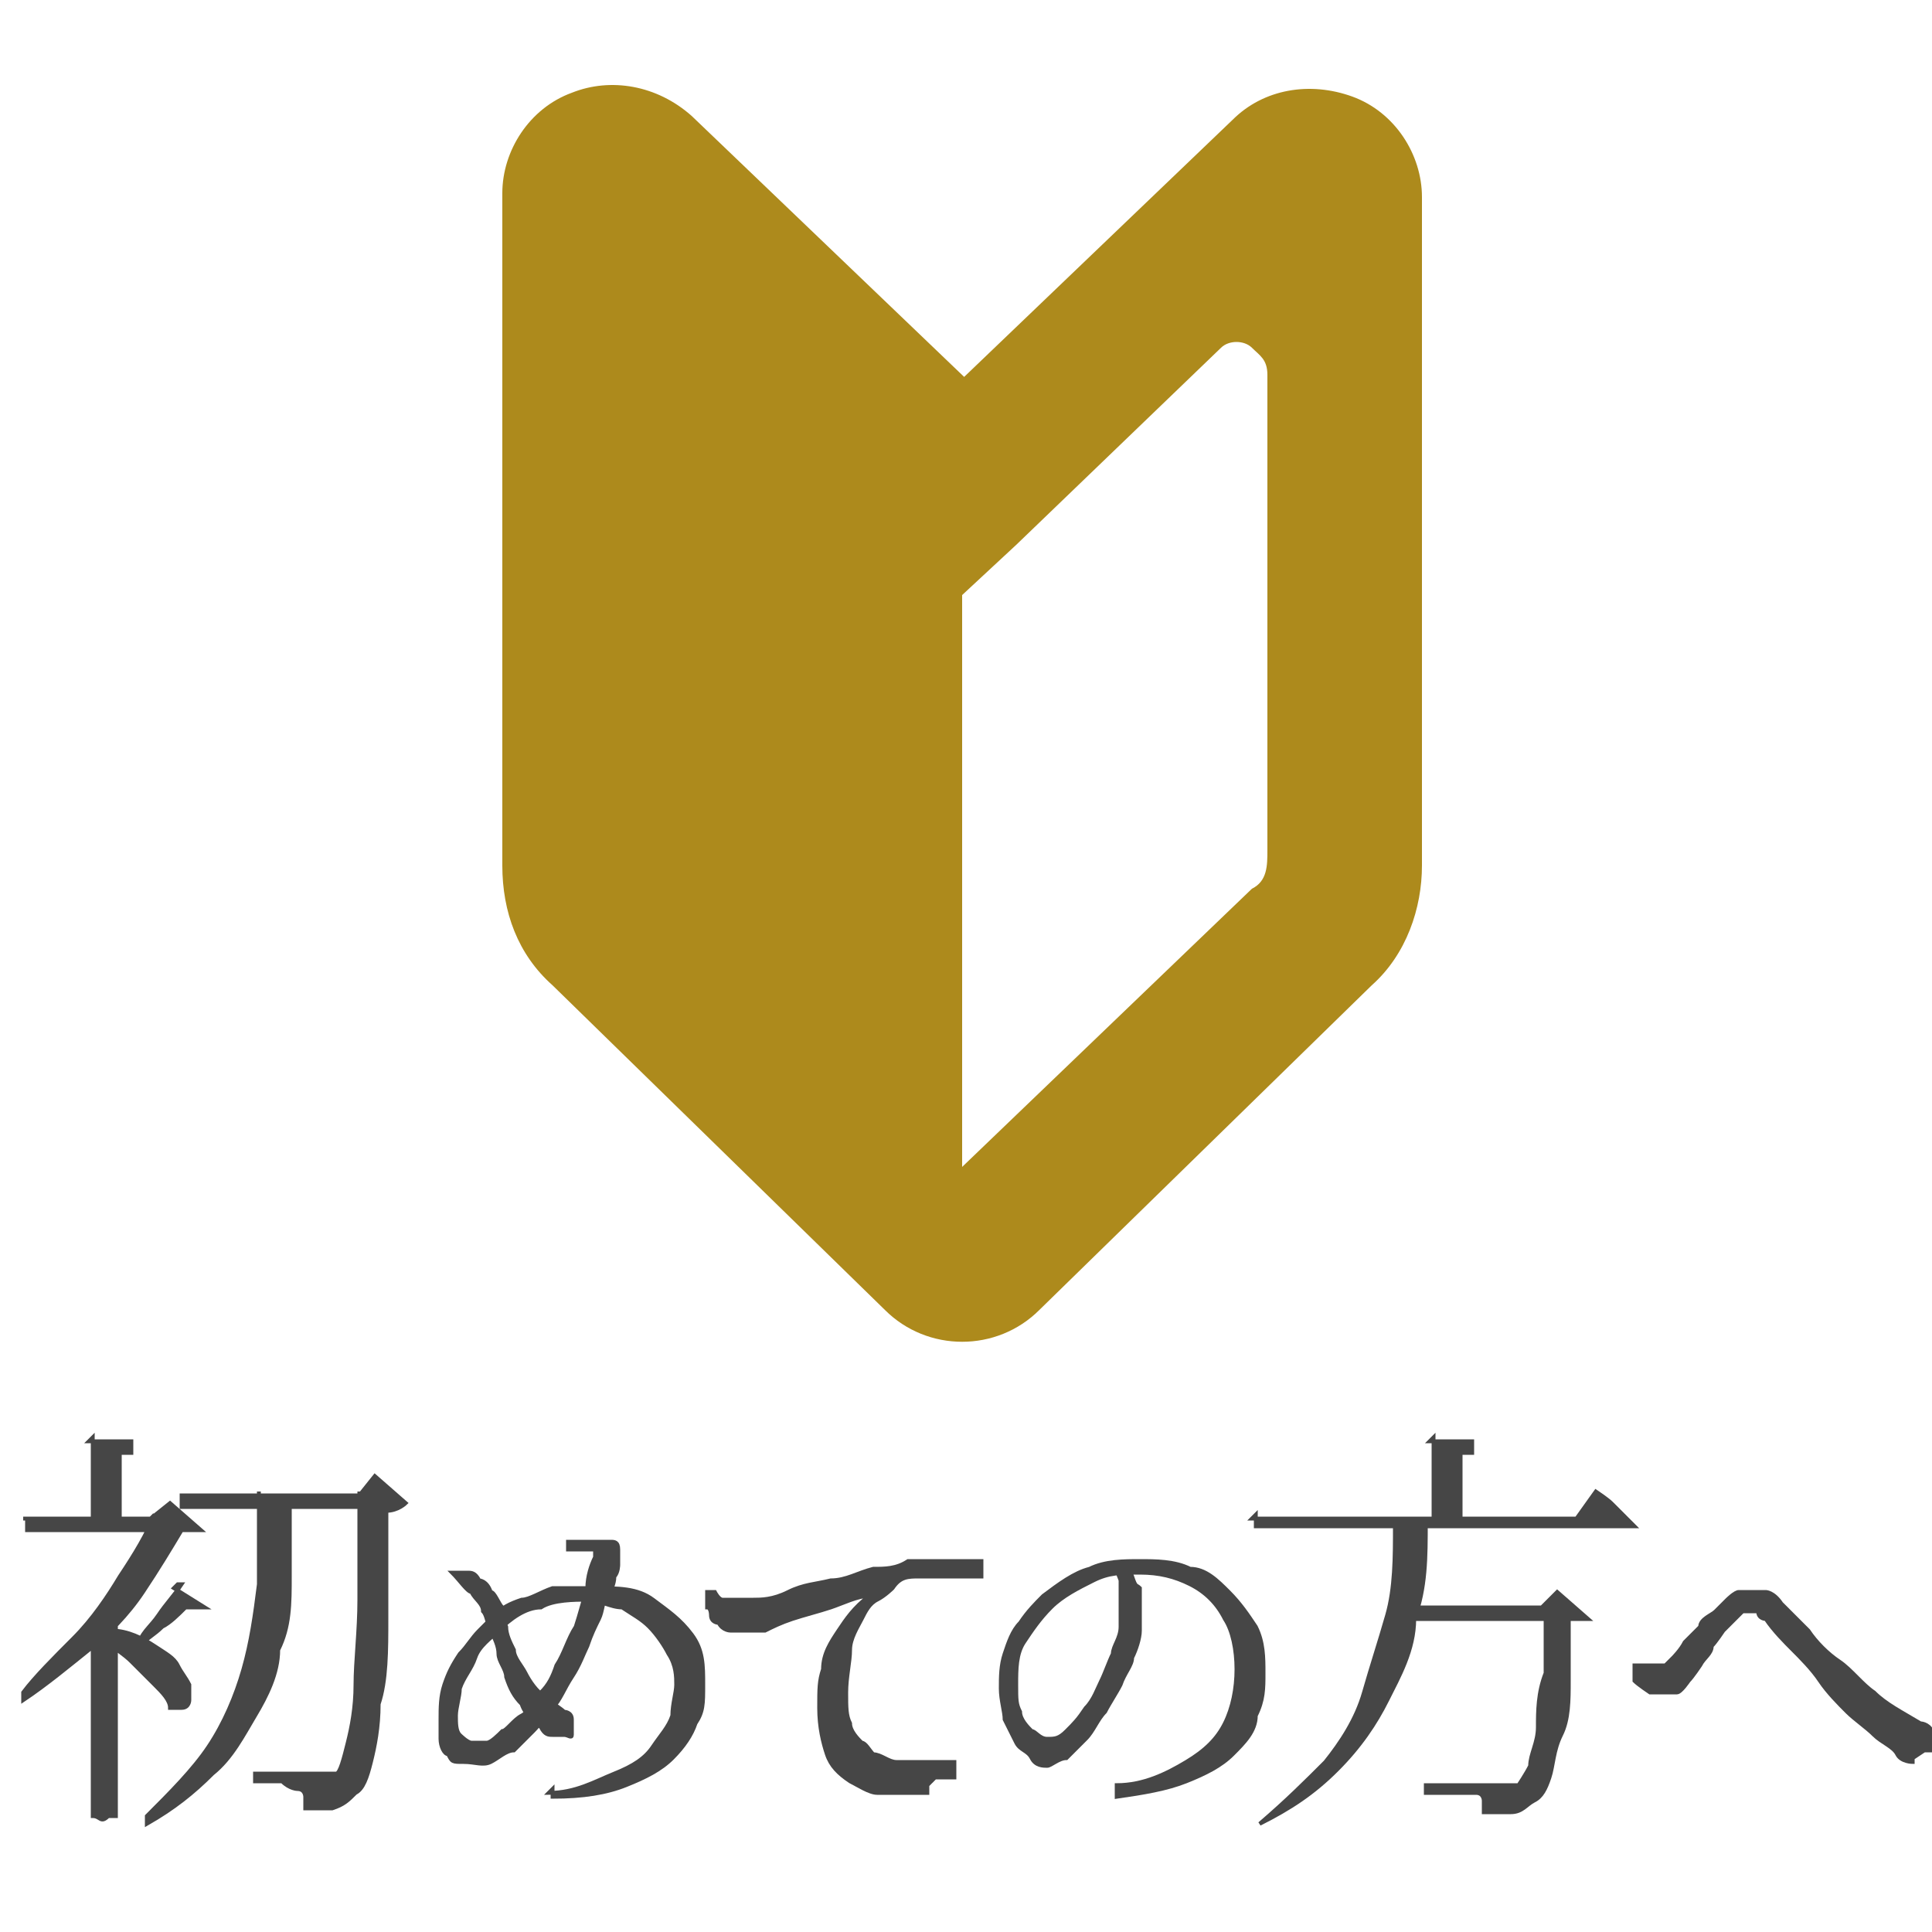 <?xml version="1.0" encoding="UTF-8"?>
<svg xmlns="http://www.w3.org/2000/svg" version="1.1" viewBox="0 0 50 50">
  <defs>
    <style>
      .cls-1 {
        fill: #ad8a1c;
      }

      .cls-2 {
        fill: none;
        stroke: #464646;
        stroke-width: .1px;
      }

      .cls-3 {
        fill: #464646;
      }
    </style>
  </defs>
  <!-- Generator: Adobe Illustrator 28.7.9, SVG Export Plug-In . SVG Version: 1.2.0 Build 218)  -->
  <g>
    <g id="_レイヤー_1" data-name="レイヤー_1">
      <g id="_レイヤー_1-2" data-name="_レイヤー_1">
        <g id="_レイヤー_2">
          <path class="cls-1" d="M25,9.8l-7.1-6.8c-.9-.8-2.1-1-3.1-.6-1.1.4-1.8,1.5-1.8,2.6v17.4c0,1.2.4,2.3,1.3,3.1l8.6,8.4c1.1,1.1,2.9,1.1,4,0l8.6-8.4c.9-.8,1.3-2,1.3-3.1V5.1c0-1.1-.7-2.2-1.8-2.6-1.1-.4-2.3-.2-3.1.6,0,0-7.1,6.8-7.1,6.8ZM32.8,22c0,.4,0,.8-.4,1l-7.5,7.2v-14.8l1.4-1.3,5.3-5.1c.2-.2.6-.2.8,0s.4.3.4.7v12.5h0Z"/>
        </g>
        <g>
          <g>
            <path class="cls-2" d="M3.9,39.3h0l.5-.4.8.7h-.5c-.3.5-.6,1-1,1.6s-.9,1.1-1.4,1.5-1.1.9-1.7,1.3v-.2c.3-.4.8-.9,1.3-1.4s.9-1.1,1.2-1.6c.4-.6.7-1.1.9-1.6h0ZM.6,39.3h3.6v.3H.7v-.3h0ZM2.3,37.3h1.1q0,.2,0,.3s-.2,0-.3,0v1.8h-.7s0-2.2,0-2.2ZM3,41.7v5.3h-.2c-.2.2-.2,0-.4,0h0v-4.9l.7-.6h0ZM2.9,42.2c.4,0,.8.2,1.1.4.3.2.5.3.6.5s.2.3.3.5v.4s0,.2-.2.2h-.3c0-.2-.2-.4-.4-.6-.2-.2-.4-.4-.6-.6-.2-.2-.4-.3-.6-.5h0v-.3ZM4.5,41.1l.8.5h-.2c0,0-.2,0-.3,0-.2.2-.4.4-.6.5-.2.2-.4.3-.6.5h0c0-.3.3-.5.5-.8.2-.3.4-.5.6-.8h-.1ZM6.7,38.7h.8c0,.7,0,1.4,0,2.1,0,.7,0,1.3-.3,1.9,0,.6-.3,1.2-.6,1.7s-.6,1.1-1.1,1.5c-.5.5-1,.9-1.7,1.3v-.2c.6-.6,1.2-1.2,1.6-1.8s.7-1.3.9-2c.2-.7.3-1.4.4-2.2,0-.8,0-1.6,0-2.4h0ZM4.7,38.7h5v.3h-5v-.3ZM9.4,38.7h-.1l.4-.5.8.7s-.2.2-.5.2v2.8c0,.8,0,1.6-.2,2.2,0,.6-.1,1.1-.2,1.5s-.2.7-.4.8c-.2.2-.3.3-.6.4-.2,0-.5,0-.7,0v-.3s0-.2-.2-.2c0,0-.2,0-.4-.2-.2,0-.4,0-.7,0v-.2h1.9q.1,0,.2,0c.1,0,.2-.4.3-.8s.2-.9.2-1.5.1-1.4.1-2.2v-2.8.2Z"/>
            <path class="cls-2" d="M14.2,46.4c.7,0,1.2-.3,1.7-.5s.8-.4,1-.7.4-.5.5-.8c0-.3.1-.6.1-.8s0-.5-.2-.8c-.1-.2-.3-.5-.5-.7s-.4-.3-.7-.5c-.3,0-.6-.2-.9-.2s-.9,0-1.2.2c-.4,0-.8.3-1.1.6-.2.2-.5.4-.6.7s-.3.5-.4.8c0,.2-.1.5-.1.7s0,.4.1.5c0,0,.2.2.3.2h.4c.1,0,.3-.2.4-.3.1,0,.3-.3.5-.4s.3-.4.5-.6c.2-.2.3-.4.4-.7.2-.3.3-.7.5-1,.1-.3.2-.7.3-1,0-.3.1-.6.2-.8v-.2h-.7v-.2h.8c.1,0,.2,0,.3,0,.1,0,.2,0,.2.2v.4s0,.2-.1.3c0,.2-.1.4-.2.5s-.1.4-.2.6-.2.4-.3.7c-.1.2-.2.5-.4.8s-.3.6-.5.8-.3.4-.5.6-.3.3-.5.5c-.2,0-.4.2-.6.3s-.4,0-.7,0-.3,0-.4-.2c-.1,0-.2-.2-.2-.4v-.5c0-.3,0-.6.1-.9s.2-.5.4-.8c.2-.2.3-.4.5-.6.2-.2.3-.3.4-.4.2-.2.4-.3.7-.4.2,0,.5-.2.8-.3.3,0,.7,0,1.1,0,.6,0,1.1,0,1.5.3s.7.5,1,.9.3.8.3,1.3,0,.7-.2,1c-.1.3-.3.6-.6.9s-.7.5-1.2.7-1.1.3-1.9.3v-.2h0ZM14.6,44.9h-.3c-.1,0-.2,0-.3-.2-.2-.2-.4-.3-.5-.6-.2-.2-.3-.4-.4-.7,0-.2-.2-.4-.2-.6s-.1-.4-.2-.6-.1-.4-.2-.5c0-.2-.2-.3-.3-.5-.1,0-.3-.3-.5-.5h.4c.1,0,.2,0,.3.2,0,0,.2,0,.3.3.1,0,.2.3.3.4,0,0,0,.3.1.5,0,.2.1.4.2.6,0,.2.2.4.3.6.1.2.3.5.5.6.2.2.4.3.5.4,0,0,.2,0,.2.2v.4c0,.1-.1,0-.2,0Z"/>
            <path class="cls-2" d="M24,46.4h-.6c-.2,0-.5,0-.7,0s-.5-.2-.7-.3c-.3-.2-.5-.4-.6-.7s-.2-.7-.2-1.2,0-.7.1-1c0-.4.2-.7.4-1s.4-.6.8-.9h0c-.3,0-.7.2-1,.3s-.7.2-1,.3-.5.2-.7.3c0,0-.2,0-.3,0h-.6s-.2,0-.3-.2c0,0-.2,0-.2-.2,0,0,0-.2-.1-.2v-.4h.2s.1.2.2.2.2,0,.3,0h.5c.2,0,.5,0,.9-.2s.7-.2,1.1-.3c.4,0,.7-.2,1.1-.3.3,0,.6,0,.9-.2.3,0,.5,0,.7,0h1s.2,0,.2,0v.4h-1.6c-.3,0-.5,0-.7.3,0,0-.2.2-.4.3s-.3.3-.4.5-.3.5-.3.8-.1.7-.1,1.1,0,.6.1.8c0,.2.2.4.3.5.1,0,.2.2.3.3.2,0,.4.2.6.2h1.3s.1,0,.2,0v.4h-.5l-.2.2Z"/>
            <path class="cls-2" d="M28.9,46.2c.7,0,1.3-.3,1.8-.6s.8-.6,1-1,.3-.9.3-1.4-.1-1-.3-1.3c-.2-.4-.5-.7-.9-.9s-.8-.3-1.3-.3-.8,0-1.2.2c-.4.2-.8.4-1.1.7-.3.3-.5.6-.7.9-.2.3-.2.7-.2,1.1s0,.5.1.7c0,.2.2.4.3.5.1,0,.2.2.4.2s.3,0,.5-.2.3-.3.5-.6c.2-.2.3-.5.4-.7s.2-.5.3-.7c0-.2.2-.4.2-.7v-1.2c0,0-.1-.3-.2-.4h.3s.1,0,.2.3.1.2.2.3v1.1c0,.2-.1.5-.2.7,0,.2-.2.4-.3.7-.1.2-.3.5-.4.7-.2.2-.3.5-.5.7s-.4.4-.5.5c-.2,0-.4.2-.5.2s-.3,0-.4-.2-.3-.2-.4-.4l-.3-.6c0-.2-.1-.5-.1-.8s0-.6.1-.9.2-.6.4-.8c.2-.3.4-.5.6-.7.4-.3.8-.6,1.2-.7.4-.2.9-.2,1.3-.2s.9,0,1.3.2c.4,0,.7.3,1,.6.3.3.5.6.7.9.2.4.2.8.2,1.2s0,.7-.2,1.1c0,.4-.3.7-.6,1s-.7.5-1.2.7-1.1.3-1.8.4v-.2h0Z"/>
            <path class="cls-2" d="M32.4,39.3h8.4l.5-.7c0,0,.3.2.4.3,0,0,.2.2.3.3,0,0,.2.2.3.3h0c0,0,0,0-.2,0h-9.6v-.3h0ZM36,39.4h.9c0,.9,0,1.7-.3,2.5,0,.8-.4,1.5-.7,2.1s-.7,1.2-1.3,1.8-1.2,1-2,1.4h0c.7-.6,1.2-1.1,1.7-1.6.4-.5.8-1.1,1-1.8s.4-1.3.6-2,.2-1.5.2-2.3h-.1ZM36,41.6h4.3v.3h-4.3v-.3ZM39.9,41.6h0l.4-.4.8.7h-.2c0,0-.2,0-.3,0,0,.6,0,1.1,0,1.6,0,.5,0,1-.2,1.4s-.2.8-.3,1.1-.2.5-.4.6-.3.3-.6.3-.5,0-.7,0v-.3s0-.2-.2-.2c0,0-.2,0-.3,0,0,0-.3,0-.5,0h-.5v-.2h2.2s0,0,.2,0c0,0,.2-.3.3-.5,0-.3.2-.6.2-1s0-.9.2-1.4c0-.5,0-1,0-1.6ZM37,37.3h1.1q0,.2,0,.3c0,0-.2,0-.3,0v1.8h-.7s0-2.2,0-2.2Z"/>
            <path class="cls-2" d="M49.5,45.6c0,0-.3,0-.4-.2s-.4-.3-.6-.5c-.2-.2-.5-.4-.7-.6-.2-.2-.5-.5-.7-.8s-.5-.6-.7-.8-.5-.5-.7-.8c0,0-.2,0-.2-.2h-.4s0,0-.2.2l-.3.3c0,0-.2.3-.3.4,0,.2-.2.3-.3.5,0,0-.2.3-.3.4,0,0-.2.3-.3.3,0,0-.2,0-.3,0s-.2,0-.4,0c0,0-.3-.2-.4-.3,0,0,0,0,0-.2v-.2h0c0,0,.2,0,.3,0h.5s0,0,.2-.2c0,0,.2-.2.3-.4l.4-.4c0-.2.3-.3.4-.4l.3-.3s.2-.2.3-.2h.7c0,0,.2,0,.4.3l.7.7c.2.3.5.6.8.8s.6.6.9.8c.3.3.7.5,1.2.8,0,0,.2,0,.3.2v.5h-.2l-.3.2Z"/>
          </g>
          <g>
            <path class="cls-3" d="M3.9,39.3h0l.5-.4.8.7h-.5c-.3.5-.6,1-1,1.6s-.9,1.1-1.4,1.5-1.1.9-1.7,1.3v-.2c.3-.4.8-.9,1.3-1.4s.9-1.1,1.2-1.6c.4-.6.7-1.1.9-1.6h0ZM.6,39.3h3.6v.3H.7v-.3h0ZM2.3,37.3h1.1q0,.2,0,.3s-.2,0-.3,0v1.8h-.7s0-2.2,0-2.2ZM3,41.7v5.3h-.2c-.2.2-.2,0-.4,0h0v-4.9l.7-.6h0ZM2.9,42.2c.4,0,.8.2,1.1.4.3.2.5.3.6.5s.2.3.3.5v.4s0,.2-.2.2h-.3c0-.2-.2-.4-.4-.6-.2-.2-.4-.4-.6-.6-.2-.2-.4-.3-.6-.5h0v-.3ZM4.5,41.1l.8.5h-.2c0,0-.2,0-.3,0-.2.2-.4.4-.6.5-.2.2-.4.3-.6.5h0c0-.3.3-.5.5-.8.2-.3.4-.5.6-.8h-.1ZM6.7,38.7h.8c0,.7,0,1.4,0,2.1,0,.7,0,1.3-.3,1.9,0,.6-.3,1.2-.6,1.7s-.6,1.1-1.1,1.5c-.5.5-1,.9-1.7,1.3v-.2c.6-.6,1.2-1.2,1.6-1.8s.7-1.3.9-2c.2-.7.3-1.4.4-2.2,0-.8,0-1.6,0-2.4h0ZM4.7,38.7h5v.3h-5v-.3ZM9.4,38.7h-.1l.4-.5.8.7s-.2.2-.5.2v2.8c0,.8,0,1.6-.2,2.2,0,.6-.1,1.1-.2,1.5s-.2.7-.4.8c-.2.2-.3.3-.6.4-.2,0-.5,0-.7,0v-.3s0-.2-.2-.2c0,0-.2,0-.4-.2-.2,0-.4,0-.7,0v-.2h1.9q.1,0,.2,0c.1,0,.2-.4.3-.8s.2-.9.2-1.5.1-1.4.1-2.2v-2.8.2Z"/>
            <path class="cls-3" d="M14.2,46.4c.7,0,1.2-.3,1.7-.5s.8-.4,1-.7.4-.5.5-.8c0-.3.1-.6.1-.8s0-.5-.2-.8c-.1-.2-.3-.5-.5-.7s-.4-.3-.7-.5c-.3,0-.6-.2-.9-.2s-.9,0-1.2.2c-.4,0-.8.3-1.1.6-.2.2-.5.4-.6.7s-.3.5-.4.8c0,.2-.1.5-.1.7s0,.4.1.5c0,0,.2.2.3.2h.4c.1,0,.3-.2.4-.3.1,0,.3-.3.5-.4s.3-.4.5-.6c.2-.2.3-.4.4-.7.2-.3.3-.7.5-1,.1-.3.2-.7.3-1,0-.3.1-.6.2-.8v-.2h-.7v-.2h.8c.1,0,.2,0,.3,0,.1,0,.2,0,.2.2v.4s0,.2-.1.3c0,.2-.1.4-.2.5s-.1.4-.2.6-.2.4-.3.7c-.1.2-.2.5-.4.8s-.3.6-.5.8-.3.4-.5.6-.3.3-.5.5c-.2,0-.4.2-.6.3s-.4,0-.7,0-.3,0-.4-.2c-.1,0-.2-.2-.2-.4v-.5c0-.3,0-.6.1-.9s.2-.5.4-.8c.2-.2.3-.4.5-.6.2-.2.3-.3.4-.4.2-.2.4-.3.7-.4.2,0,.5-.2.8-.3.3,0,.7,0,1.1,0,.6,0,1.1,0,1.5.3s.7.5,1,.9.3.8.3,1.3,0,.7-.2,1c-.1.3-.3.6-.6.9s-.7.5-1.2.7-1.1.3-1.9.3v-.2h0ZM14.6,44.9h-.3c-.1,0-.2,0-.3-.2-.2-.2-.4-.3-.5-.6-.2-.2-.3-.4-.4-.7,0-.2-.2-.4-.2-.6s-.1-.4-.2-.6-.1-.4-.2-.5c0-.2-.2-.3-.3-.5-.1,0-.3-.3-.5-.5h.4c.1,0,.2,0,.3.2,0,0,.2,0,.3.3.1,0,.2.3.3.4,0,0,0,.3.1.5,0,.2.1.4.2.6,0,.2.2.4.3.6.1.2.3.5.5.6.2.2.4.3.5.4,0,0,.2,0,.2.2v.4c0,.1-.1,0-.2,0Z"/>
            <path class="cls-3" d="M24,46.4h-.6c-.2,0-.5,0-.7,0s-.5-.2-.7-.3c-.3-.2-.5-.4-.6-.7s-.2-.7-.2-1.2,0-.7.1-1c0-.4.2-.7.4-1s.4-.6.8-.9h0c-.3,0-.7.2-1,.3s-.7.2-1,.3-.5.2-.7.3c0,0-.2,0-.3,0h-.6s-.2,0-.3-.2c0,0-.2,0-.2-.2,0,0,0-.2-.1-.2v-.4h.2s.1.2.2.2.2,0,.3,0h.5c.2,0,.5,0,.9-.2s.7-.2,1.1-.3c.4,0,.7-.2,1.1-.3.3,0,.6,0,.9-.2.3,0,.5,0,.7,0h1s.2,0,.2,0v.4h-1.6c-.3,0-.5,0-.7.3,0,0-.2.2-.4.3s-.3.3-.4.5-.3.5-.3.8-.1.7-.1,1.1,0,.6.1.8c0,.2.2.4.3.5.1,0,.2.2.3.3.2,0,.4.2.6.2h1.3s.1,0,.2,0v.4h-.5l-.2.2Z"/>
            <path class="cls-3" d="M28.9,46.2c.7,0,1.3-.3,1.8-.6s.8-.6,1-1,.3-.9.3-1.4-.1-1-.3-1.3c-.2-.4-.5-.7-.9-.9s-.8-.3-1.3-.3-.8,0-1.2.2c-.4.2-.8.4-1.1.7-.3.3-.5.6-.7.9-.2.3-.2.7-.2,1.1s0,.5.1.7c0,.2.2.4.3.5.1,0,.2.2.4.2s.3,0,.5-.2.3-.3.5-.6c.2-.2.3-.5.4-.7s.2-.5.3-.7c0-.2.2-.4.2-.7v-1.2c0,0-.1-.3-.2-.4h.3s.1,0,.2.3.1.2.2.3v1.1c0,.2-.1.5-.2.7,0,.2-.2.4-.3.7-.1.2-.3.5-.4.7-.2.2-.3.5-.5.7s-.4.4-.5.5c-.2,0-.4.2-.5.2s-.3,0-.4-.2-.3-.2-.4-.4l-.3-.6c0-.2-.1-.5-.1-.8s0-.6.1-.9.2-.6.4-.8c.2-.3.4-.5.6-.7.4-.3.8-.6,1.2-.7.4-.2.9-.2,1.3-.2s.9,0,1.3.2c.4,0,.7.3,1,.6.3.3.5.6.7.9.2.4.2.8.2,1.2s0,.7-.2,1.1c0,.4-.3.7-.6,1s-.7.5-1.2.7-1.1.3-1.8.4v-.2h0Z"/>
            <path class="cls-3" d="M32.4,39.3h8.4l.5-.7c0,0,.3.2.4.3,0,0,.2.2.3.3,0,0,.2.2.3.3h0c0,0,0,0-.2,0h-9.6v-.3h0ZM36,39.4h.9c0,.9,0,1.7-.3,2.5,0,.8-.4,1.5-.7,2.1s-.7,1.2-1.3,1.8-1.2,1-2,1.4h0c.7-.6,1.2-1.1,1.7-1.6.4-.5.8-1.1,1-1.8s.4-1.3.6-2,.2-1.5.2-2.3h-.1ZM36,41.6h4.3v.3h-4.3v-.3ZM39.9,41.6h0l.4-.4.8.7h-.2c0,0-.2,0-.3,0,0,.6,0,1.1,0,1.6,0,.5,0,1-.2,1.4s-.2.8-.3,1.1-.2.5-.4.6-.3.3-.6.3-.5,0-.7,0v-.3s0-.2-.2-.2c0,0-.2,0-.3,0,0,0-.3,0-.5,0h-.5v-.2h2.2s0,0,.2,0c0,0,.2-.3.3-.5,0-.3.2-.6.2-1s0-.9.2-1.4c0-.5,0-1,0-1.6ZM37,37.3h1.1q0,.2,0,.3c0,0-.2,0-.3,0v1.8h-.7s0-2.2,0-2.2Z"/>
            <path class="cls-3" d="M49.5,45.6c0,0-.3,0-.4-.2s-.4-.3-.6-.5c-.2-.2-.5-.4-.7-.6-.2-.2-.5-.5-.7-.8s-.5-.6-.7-.8-.5-.5-.7-.8c0,0-.2,0-.2-.2h-.4s0,0-.2.2l-.3.3c0,0-.2.3-.3.4,0,.2-.2.3-.3.5,0,0-.2.3-.3.4,0,0-.2.3-.3.3,0,0-.2,0-.3,0s-.2,0-.4,0c0,0-.3-.2-.4-.3,0,0,0,0,0-.2v-.2h0c0,0,.2,0,.3,0h.5s0,0,.2-.2c0,0,.2-.2.3-.4l.4-.4c0-.2.3-.3.4-.4l.3-.3s.2-.2.3-.2h.7c0,0,.2,0,.4.3l.7.7c.2.3.5.6.8.8s.6.6.9.8c.3.3.7.5,1.2.8,0,0,.2,0,.3.2v.5h-.2l-.3.2Z"/>
          </g>
        </g>
      </g>
    </g>
  </g>
</svg>